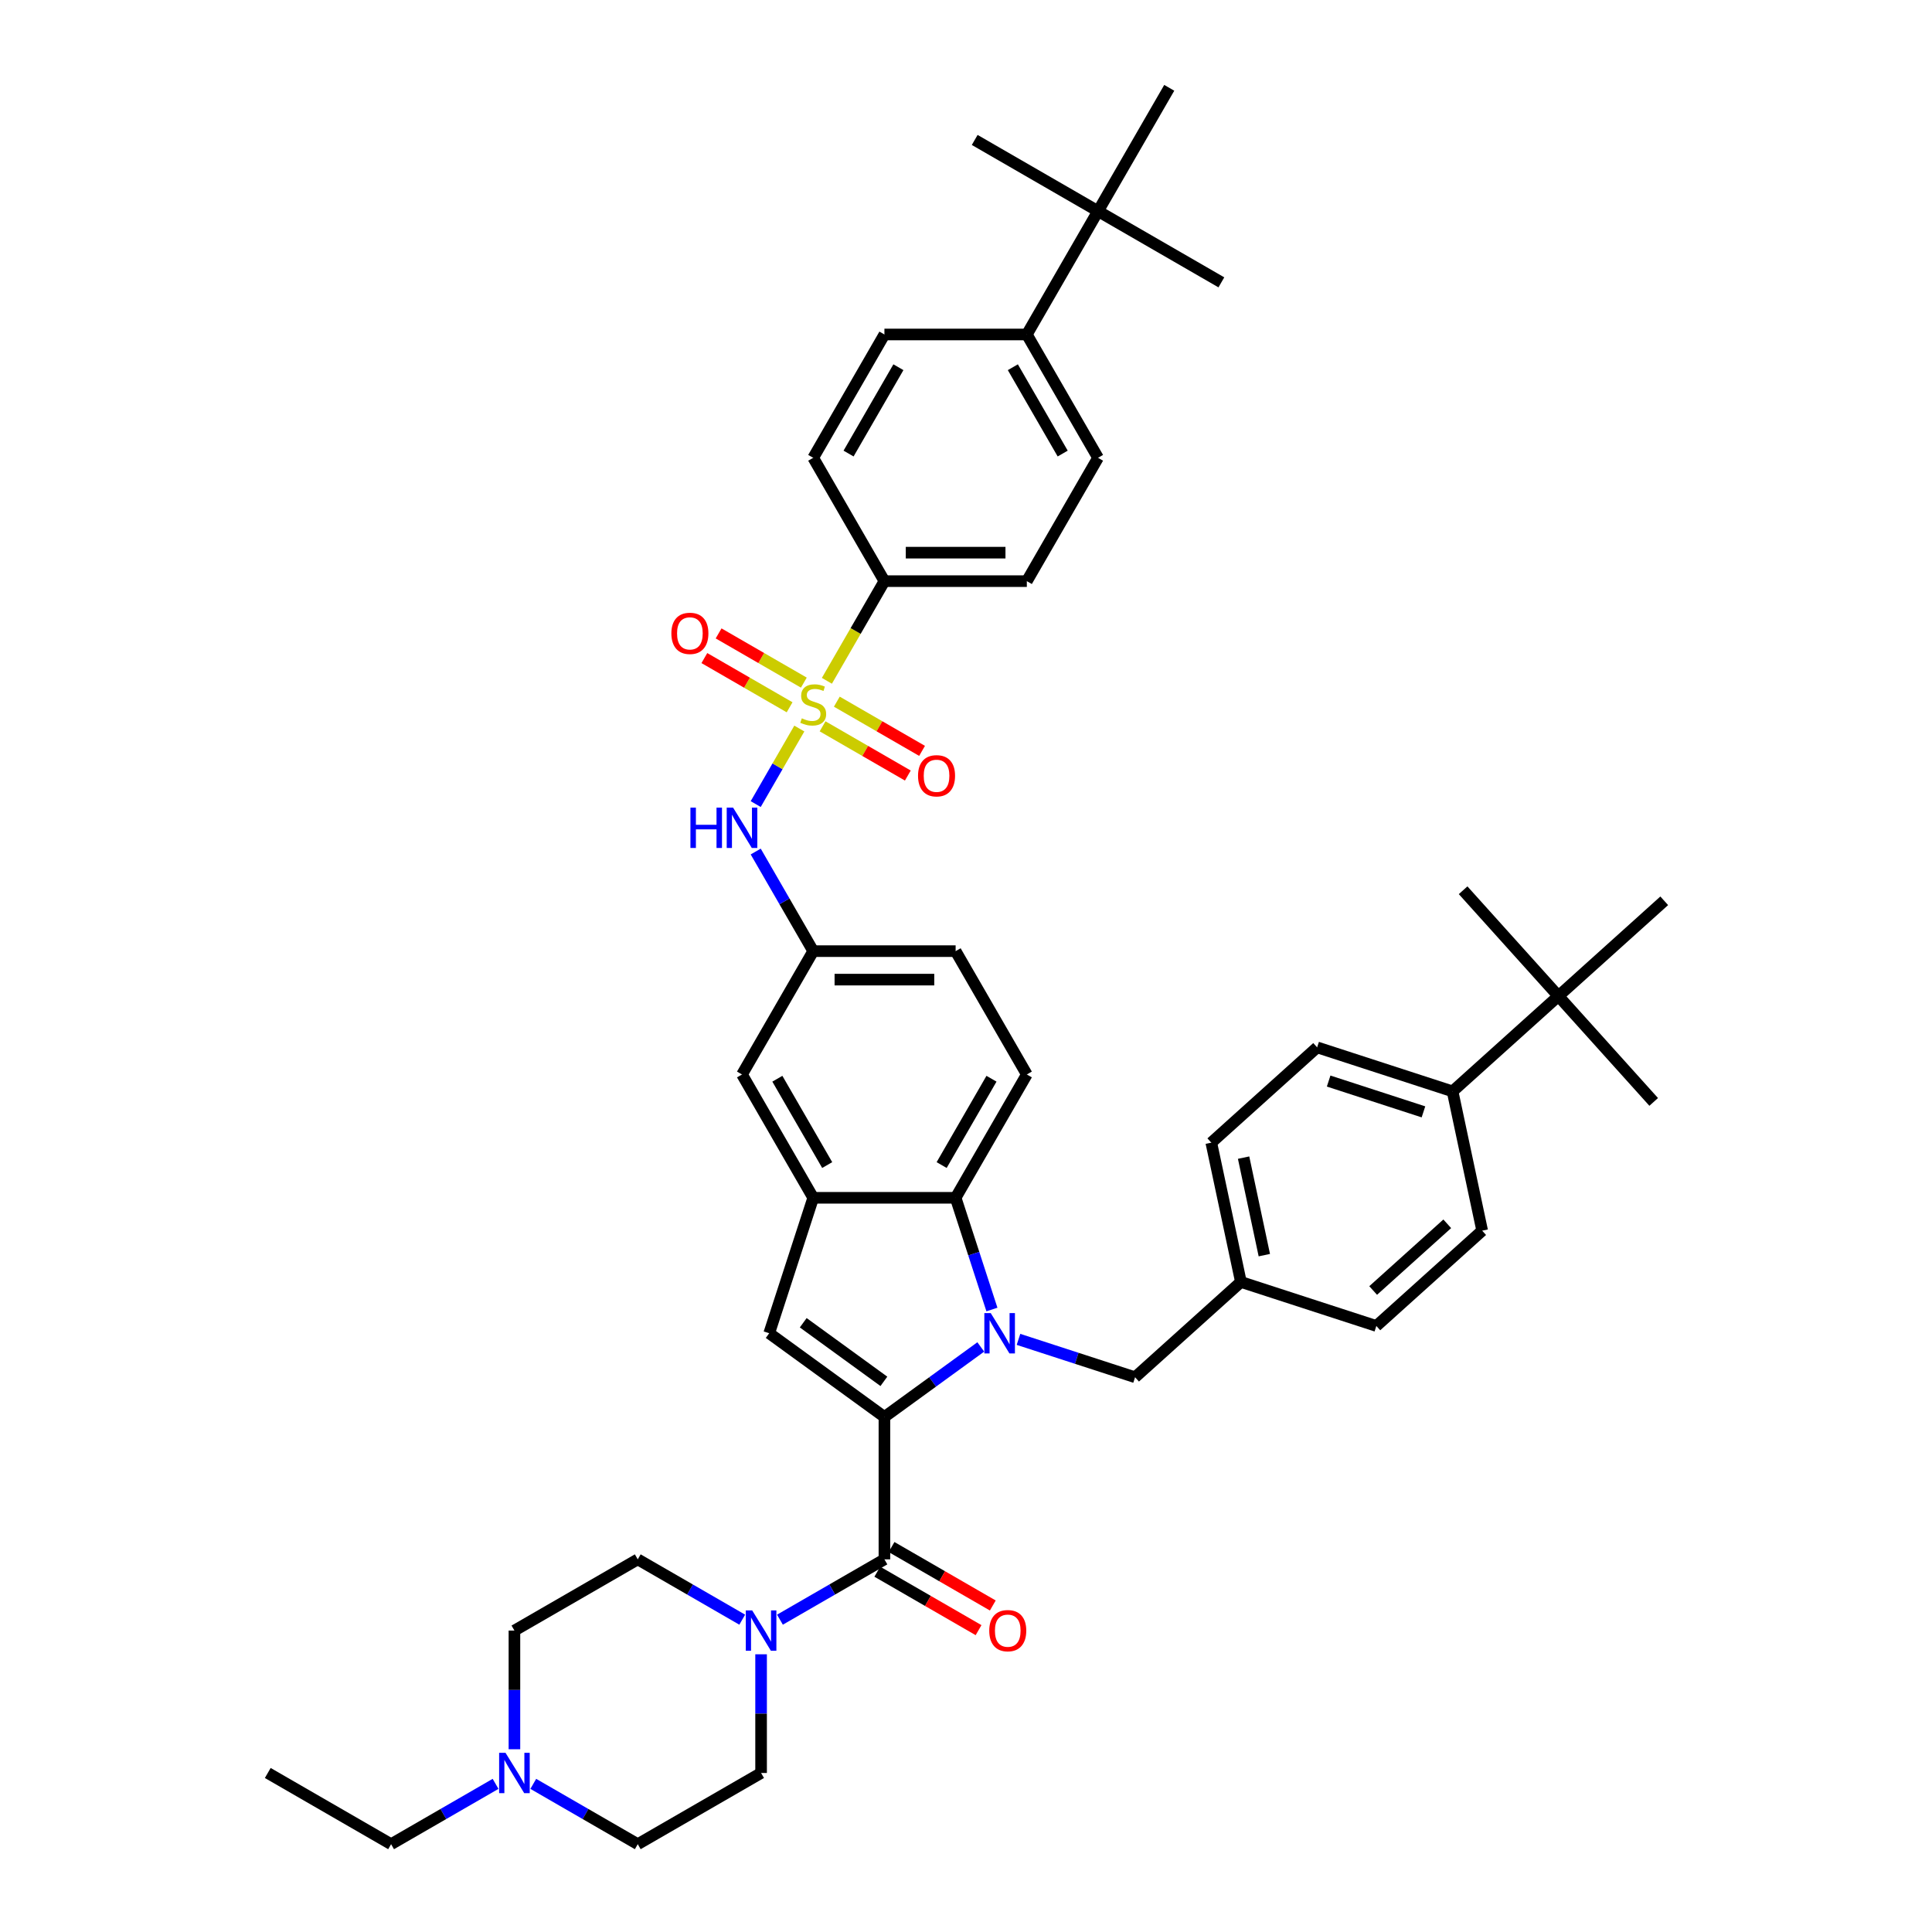 <?xml version='1.0' encoding='iso-8859-1'?>
<svg version='1.1' baseProfile='full'
              xmlns='http://www.w3.org/2000/svg'
                      xmlns:rdkit='http://www.rdkit.org/xml'
                      xmlns:xlink='http://www.w3.org/1999/xlink'
                  xml:space='preserve'
width='1000px' height='1000px' viewBox='0 0 1000 1000'>
<!-- END OF HEADER -->
<rect style='opacity:1.0;fill:#FFFFFF;stroke:none' width='1000' height='1000' x='0' y='0'> </rect>
<path class='bond-0' d='M 531.487,556.144 L 494.631,619.98' style='fill:none;fill-rule:evenodd;stroke:#000000;stroke-width:6px;stroke-linecap:butt;stroke-linejoin:miter;stroke-opacity:1' />
<path class='bond-0' d='M 513.191,558.348 L 487.392,603.033' style='fill:none;fill-rule:evenodd;stroke:#000000;stroke-width:6px;stroke-linecap:butt;stroke-linejoin:miter;stroke-opacity:1' />
<path class='bond-1' d='M 531.487,556.144 L 494.631,492.308' style='fill:none;fill-rule:evenodd;stroke:#000000;stroke-width:6px;stroke-linecap:butt;stroke-linejoin:miter;stroke-opacity:1' />
<path class='bond-2' d='M 494.631,492.308 L 420.92,492.308' style='fill:none;fill-rule:evenodd;stroke:#000000;stroke-width:6px;stroke-linecap:butt;stroke-linejoin:miter;stroke-opacity:1' />
<path class='bond-2' d='M 483.574,507.05 L 431.976,507.05' style='fill:none;fill-rule:evenodd;stroke:#000000;stroke-width:6px;stroke-linecap:butt;stroke-linejoin:miter;stroke-opacity:1' />
<path class='bond-3' d='M 420.92,492.308 L 384.064,556.144' style='fill:none;fill-rule:evenodd;stroke:#000000;stroke-width:6px;stroke-linecap:butt;stroke-linejoin:miter;stroke-opacity:1' />
<path class='bond-4' d='M 420.92,492.308 L 406.037,466.53' style='fill:none;fill-rule:evenodd;stroke:#000000;stroke-width:6px;stroke-linecap:butt;stroke-linejoin:miter;stroke-opacity:1' />
<path class='bond-4' d='M 406.037,466.53 L 391.154,440.752' style='fill:none;fill-rule:evenodd;stroke:#0000FF;stroke-width:6px;stroke-linecap:butt;stroke-linejoin:miter;stroke-opacity:1' />
<path class='bond-5' d='M 384.064,556.144 L 420.92,619.98' style='fill:none;fill-rule:evenodd;stroke:#000000;stroke-width:6px;stroke-linecap:butt;stroke-linejoin:miter;stroke-opacity:1' />
<path class='bond-5' d='M 402.359,558.348 L 428.158,603.033' style='fill:none;fill-rule:evenodd;stroke:#000000;stroke-width:6px;stroke-linecap:butt;stroke-linejoin:miter;stroke-opacity:1' />
<path class='bond-6' d='M 391.154,416.191 L 402.441,396.642' style='fill:none;fill-rule:evenodd;stroke:#0000FF;stroke-width:6px;stroke-linecap:butt;stroke-linejoin:miter;stroke-opacity:1' />
<path class='bond-6' d='M 402.441,396.642 L 413.728,377.092' style='fill:none;fill-rule:evenodd;stroke:#CCCC00;stroke-width:6px;stroke-linecap:butt;stroke-linejoin:miter;stroke-opacity:1' />
<path class='bond-7' d='M 420.92,619.98 L 494.631,619.98' style='fill:none;fill-rule:evenodd;stroke:#000000;stroke-width:6px;stroke-linecap:butt;stroke-linejoin:miter;stroke-opacity:1' />
<path class='bond-8' d='M 420.92,619.98 L 398.141,690.084' style='fill:none;fill-rule:evenodd;stroke:#000000;stroke-width:6px;stroke-linecap:butt;stroke-linejoin:miter;stroke-opacity:1' />
<path class='bond-9' d='M 494.631,619.98 L 504.025,648.892' style='fill:none;fill-rule:evenodd;stroke:#000000;stroke-width:6px;stroke-linecap:butt;stroke-linejoin:miter;stroke-opacity:1' />
<path class='bond-9' d='M 504.025,648.892 L 513.419,677.804' style='fill:none;fill-rule:evenodd;stroke:#0000FF;stroke-width:6px;stroke-linecap:butt;stroke-linejoin:miter;stroke-opacity:1' />
<path class='bond-10' d='M 527.169,693.255 L 557.341,703.058' style='fill:none;fill-rule:evenodd;stroke:#0000FF;stroke-width:6px;stroke-linecap:butt;stroke-linejoin:miter;stroke-opacity:1' />
<path class='bond-10' d='M 557.341,703.058 L 587.513,712.862' style='fill:none;fill-rule:evenodd;stroke:#000000;stroke-width:6px;stroke-linecap:butt;stroke-linejoin:miter;stroke-opacity:1' />
<path class='bond-11' d='M 507.65,697.175 L 482.713,715.293' style='fill:none;fill-rule:evenodd;stroke:#0000FF;stroke-width:6px;stroke-linecap:butt;stroke-linejoin:miter;stroke-opacity:1' />
<path class='bond-11' d='M 482.713,715.293 L 457.775,733.411' style='fill:none;fill-rule:evenodd;stroke:#000000;stroke-width:6px;stroke-linecap:butt;stroke-linejoin:miter;stroke-opacity:1' />
<path class='bond-12' d='M 457.775,733.411 L 398.141,690.084' style='fill:none;fill-rule:evenodd;stroke:#000000;stroke-width:6px;stroke-linecap:butt;stroke-linejoin:miter;stroke-opacity:1' />
<path class='bond-12' d='M 457.496,714.985 L 415.752,684.656' style='fill:none;fill-rule:evenodd;stroke:#000000;stroke-width:6px;stroke-linecap:butt;stroke-linejoin:miter;stroke-opacity:1' />
<path class='bond-13' d='M 457.775,733.411 L 457.775,807.122' style='fill:none;fill-rule:evenodd;stroke:#000000;stroke-width:6px;stroke-linecap:butt;stroke-linejoin:miter;stroke-opacity:1' />
<path class='bond-14' d='M 427.993,352.384 L 442.884,326.592' style='fill:none;fill-rule:evenodd;stroke:#CCCC00;stroke-width:6px;stroke-linecap:butt;stroke-linejoin:miter;stroke-opacity:1' />
<path class='bond-14' d='M 442.884,326.592 L 457.775,300.799' style='fill:none;fill-rule:evenodd;stroke:#000000;stroke-width:6px;stroke-linecap:butt;stroke-linejoin:miter;stroke-opacity:1' />
<path class='bond-15' d='M 425.77,375.947 L 447.83,388.684' style='fill:none;fill-rule:evenodd;stroke:#CCCC00;stroke-width:6px;stroke-linecap:butt;stroke-linejoin:miter;stroke-opacity:1' />
<path class='bond-15' d='M 447.83,388.684 L 469.891,401.421' style='fill:none;fill-rule:evenodd;stroke:#FF0000;stroke-width:6px;stroke-linecap:butt;stroke-linejoin:miter;stroke-opacity:1' />
<path class='bond-15' d='M 433.141,363.18 L 455.202,375.917' style='fill:none;fill-rule:evenodd;stroke:#CCCC00;stroke-width:6px;stroke-linecap:butt;stroke-linejoin:miter;stroke-opacity:1' />
<path class='bond-15' d='M 455.202,375.917 L 477.262,388.653' style='fill:none;fill-rule:evenodd;stroke:#FF0000;stroke-width:6px;stroke-linecap:butt;stroke-linejoin:miter;stroke-opacity:1' />
<path class='bond-16' d='M 416.069,353.324 L 394.009,340.587' style='fill:none;fill-rule:evenodd;stroke:#CCCC00;stroke-width:6px;stroke-linecap:butt;stroke-linejoin:miter;stroke-opacity:1' />
<path class='bond-16' d='M 394.009,340.587 L 371.948,327.85' style='fill:none;fill-rule:evenodd;stroke:#FF0000;stroke-width:6px;stroke-linecap:butt;stroke-linejoin:miter;stroke-opacity:1' />
<path class='bond-16' d='M 408.698,366.091 L 386.637,353.354' style='fill:none;fill-rule:evenodd;stroke:#CCCC00;stroke-width:6px;stroke-linecap:butt;stroke-linejoin:miter;stroke-opacity:1' />
<path class='bond-16' d='M 386.637,353.354 L 364.577,340.617' style='fill:none;fill-rule:evenodd;stroke:#FF0000;stroke-width:6px;stroke-linecap:butt;stroke-linejoin:miter;stroke-opacity:1' />
<path class='bond-17' d='M 457.775,807.122 L 430.737,822.733' style='fill:none;fill-rule:evenodd;stroke:#000000;stroke-width:6px;stroke-linecap:butt;stroke-linejoin:miter;stroke-opacity:1' />
<path class='bond-17' d='M 430.737,822.733 L 403.699,838.343' style='fill:none;fill-rule:evenodd;stroke:#0000FF;stroke-width:6px;stroke-linecap:butt;stroke-linejoin:miter;stroke-opacity:1' />
<path class='bond-18' d='M 454.09,813.506 L 480.295,828.635' style='fill:none;fill-rule:evenodd;stroke:#000000;stroke-width:6px;stroke-linecap:butt;stroke-linejoin:miter;stroke-opacity:1' />
<path class='bond-18' d='M 480.295,828.635 L 506.501,843.765' style='fill:none;fill-rule:evenodd;stroke:#FF0000;stroke-width:6px;stroke-linecap:butt;stroke-linejoin:miter;stroke-opacity:1' />
<path class='bond-18' d='M 461.461,800.739 L 487.666,815.868' style='fill:none;fill-rule:evenodd;stroke:#000000;stroke-width:6px;stroke-linecap:butt;stroke-linejoin:miter;stroke-opacity:1' />
<path class='bond-18' d='M 487.666,815.868 L 513.872,830.998' style='fill:none;fill-rule:evenodd;stroke:#FF0000;stroke-width:6px;stroke-linecap:butt;stroke-linejoin:miter;stroke-opacity:1' />
<path class='bond-19' d='M 393.939,856.258 L 393.939,886.974' style='fill:none;fill-rule:evenodd;stroke:#0000FF;stroke-width:6px;stroke-linecap:butt;stroke-linejoin:miter;stroke-opacity:1' />
<path class='bond-19' d='M 393.939,886.974 L 393.939,917.69' style='fill:none;fill-rule:evenodd;stroke:#000000;stroke-width:6px;stroke-linecap:butt;stroke-linejoin:miter;stroke-opacity:1' />
<path class='bond-20' d='M 384.18,838.343 L 357.141,822.733' style='fill:none;fill-rule:evenodd;stroke:#0000FF;stroke-width:6px;stroke-linecap:butt;stroke-linejoin:miter;stroke-opacity:1' />
<path class='bond-20' d='M 357.141,822.733 L 330.103,807.122' style='fill:none;fill-rule:evenodd;stroke:#000000;stroke-width:6px;stroke-linecap:butt;stroke-linejoin:miter;stroke-opacity:1' />
<path class='bond-21' d='M 806.627,515.571 L 751.849,564.894' style='fill:none;fill-rule:evenodd;stroke:#000000;stroke-width:6px;stroke-linecap:butt;stroke-linejoin:miter;stroke-opacity:1' />
<path class='bond-22' d='M 806.627,515.571 L 757.304,460.793' style='fill:none;fill-rule:evenodd;stroke:#000000;stroke-width:6px;stroke-linecap:butt;stroke-linejoin:miter;stroke-opacity:1' />
<path class='bond-23' d='M 806.627,515.571 L 855.95,570.35' style='fill:none;fill-rule:evenodd;stroke:#000000;stroke-width:6px;stroke-linecap:butt;stroke-linejoin:miter;stroke-opacity:1' />
<path class='bond-24' d='M 806.627,515.571 L 861.405,466.248' style='fill:none;fill-rule:evenodd;stroke:#000000;stroke-width:6px;stroke-linecap:butt;stroke-linejoin:miter;stroke-opacity:1' />
<path class='bond-25' d='M 751.849,564.894 L 681.745,542.116' style='fill:none;fill-rule:evenodd;stroke:#000000;stroke-width:6px;stroke-linecap:butt;stroke-linejoin:miter;stroke-opacity:1' />
<path class='bond-25' d='M 736.777,575.498 L 687.705,559.553' style='fill:none;fill-rule:evenodd;stroke:#000000;stroke-width:6px;stroke-linecap:butt;stroke-linejoin:miter;stroke-opacity:1' />
<path class='bond-26' d='M 751.849,564.894 L 767.174,636.995' style='fill:none;fill-rule:evenodd;stroke:#000000;stroke-width:6px;stroke-linecap:butt;stroke-linejoin:miter;stroke-opacity:1' />
<path class='bond-27' d='M 681.745,542.116 L 626.966,591.438' style='fill:none;fill-rule:evenodd;stroke:#000000;stroke-width:6px;stroke-linecap:butt;stroke-linejoin:miter;stroke-opacity:1' />
<path class='bond-28' d='M 767.174,636.995 L 712.396,686.317' style='fill:none;fill-rule:evenodd;stroke:#000000;stroke-width:6px;stroke-linecap:butt;stroke-linejoin:miter;stroke-opacity:1' />
<path class='bond-28' d='M 749.093,633.437 L 710.748,667.963' style='fill:none;fill-rule:evenodd;stroke:#000000;stroke-width:6px;stroke-linecap:butt;stroke-linejoin:miter;stroke-opacity:1' />
<path class='bond-29' d='M 712.396,686.317 L 642.292,663.539' style='fill:none;fill-rule:evenodd;stroke:#000000;stroke-width:6px;stroke-linecap:butt;stroke-linejoin:miter;stroke-opacity:1' />
<path class='bond-30' d='M 626.966,591.438 L 642.292,663.539' style='fill:none;fill-rule:evenodd;stroke:#000000;stroke-width:6px;stroke-linecap:butt;stroke-linejoin:miter;stroke-opacity:1' />
<path class='bond-30' d='M 643.685,599.188 L 654.413,649.659' style='fill:none;fill-rule:evenodd;stroke:#000000;stroke-width:6px;stroke-linecap:butt;stroke-linejoin:miter;stroke-opacity:1' />
<path class='bond-31' d='M 642.292,663.539 L 587.513,712.862' style='fill:none;fill-rule:evenodd;stroke:#000000;stroke-width:6px;stroke-linecap:butt;stroke-linejoin:miter;stroke-opacity:1' />
<path class='bond-32' d='M 256.507,923.324 L 229.469,938.935' style='fill:none;fill-rule:evenodd;stroke:#0000FF;stroke-width:6px;stroke-linecap:butt;stroke-linejoin:miter;stroke-opacity:1' />
<path class='bond-32' d='M 229.469,938.935 L 202.431,954.545' style='fill:none;fill-rule:evenodd;stroke:#000000;stroke-width:6px;stroke-linecap:butt;stroke-linejoin:miter;stroke-opacity:1' />
<path class='bond-33' d='M 266.267,905.409 L 266.267,874.694' style='fill:none;fill-rule:evenodd;stroke:#0000FF;stroke-width:6px;stroke-linecap:butt;stroke-linejoin:miter;stroke-opacity:1' />
<path class='bond-33' d='M 266.267,874.694 L 266.267,843.978' style='fill:none;fill-rule:evenodd;stroke:#000000;stroke-width:6px;stroke-linecap:butt;stroke-linejoin:miter;stroke-opacity:1' />
<path class='bond-34' d='M 276.026,923.324 L 303.065,938.935' style='fill:none;fill-rule:evenodd;stroke:#0000FF;stroke-width:6px;stroke-linecap:butt;stroke-linejoin:miter;stroke-opacity:1' />
<path class='bond-34' d='M 303.065,938.935 L 330.103,954.545' style='fill:none;fill-rule:evenodd;stroke:#000000;stroke-width:6px;stroke-linecap:butt;stroke-linejoin:miter;stroke-opacity:1' />
<path class='bond-35' d='M 202.431,954.545 L 138.595,917.69' style='fill:none;fill-rule:evenodd;stroke:#000000;stroke-width:6px;stroke-linecap:butt;stroke-linejoin:miter;stroke-opacity:1' />
<path class='bond-36' d='M 266.267,843.978 L 330.103,807.122' style='fill:none;fill-rule:evenodd;stroke:#000000;stroke-width:6px;stroke-linecap:butt;stroke-linejoin:miter;stroke-opacity:1' />
<path class='bond-37' d='M 330.103,954.545 L 393.939,917.69' style='fill:none;fill-rule:evenodd;stroke:#000000;stroke-width:6px;stroke-linecap:butt;stroke-linejoin:miter;stroke-opacity:1' />
<path class='bond-38' d='M 457.775,300.799 L 420.92,236.963' style='fill:none;fill-rule:evenodd;stroke:#000000;stroke-width:6px;stroke-linecap:butt;stroke-linejoin:miter;stroke-opacity:1' />
<path class='bond-39' d='M 457.775,300.799 L 531.487,300.799' style='fill:none;fill-rule:evenodd;stroke:#000000;stroke-width:6px;stroke-linecap:butt;stroke-linejoin:miter;stroke-opacity:1' />
<path class='bond-39' d='M 468.832,286.057 L 520.43,286.057' style='fill:none;fill-rule:evenodd;stroke:#000000;stroke-width:6px;stroke-linecap:butt;stroke-linejoin:miter;stroke-opacity:1' />
<path class='bond-40' d='M 568.343,109.291 L 531.487,173.127' style='fill:none;fill-rule:evenodd;stroke:#000000;stroke-width:6px;stroke-linecap:butt;stroke-linejoin:miter;stroke-opacity:1' />
<path class='bond-41' d='M 568.343,109.291 L 632.179,146.147' style='fill:none;fill-rule:evenodd;stroke:#000000;stroke-width:6px;stroke-linecap:butt;stroke-linejoin:miter;stroke-opacity:1' />
<path class='bond-42' d='M 568.343,109.291 L 504.507,72.435' style='fill:none;fill-rule:evenodd;stroke:#000000;stroke-width:6px;stroke-linecap:butt;stroke-linejoin:miter;stroke-opacity:1' />
<path class='bond-43' d='M 568.343,109.291 L 605.199,45.455' style='fill:none;fill-rule:evenodd;stroke:#000000;stroke-width:6px;stroke-linecap:butt;stroke-linejoin:miter;stroke-opacity:1' />
<path class='bond-44' d='M 531.487,173.127 L 568.343,236.963' style='fill:none;fill-rule:evenodd;stroke:#000000;stroke-width:6px;stroke-linecap:butt;stroke-linejoin:miter;stroke-opacity:1' />
<path class='bond-44' d='M 524.248,190.073 L 550.047,234.759' style='fill:none;fill-rule:evenodd;stroke:#000000;stroke-width:6px;stroke-linecap:butt;stroke-linejoin:miter;stroke-opacity:1' />
<path class='bond-45' d='M 531.487,173.127 L 457.775,173.127' style='fill:none;fill-rule:evenodd;stroke:#000000;stroke-width:6px;stroke-linecap:butt;stroke-linejoin:miter;stroke-opacity:1' />
<path class='bond-46' d='M 420.92,236.963 L 457.775,173.127' style='fill:none;fill-rule:evenodd;stroke:#000000;stroke-width:6px;stroke-linecap:butt;stroke-linejoin:miter;stroke-opacity:1' />
<path class='bond-46' d='M 439.215,234.759 L 465.014,190.073' style='fill:none;fill-rule:evenodd;stroke:#000000;stroke-width:6px;stroke-linecap:butt;stroke-linejoin:miter;stroke-opacity:1' />
<path class='bond-47' d='M 531.487,300.799 L 568.343,236.963' style='fill:none;fill-rule:evenodd;stroke:#000000;stroke-width:6px;stroke-linecap:butt;stroke-linejoin:miter;stroke-opacity:1' />
<path  class='atom-4' d='M 357.365 418.034
L 360.196 418.034
L 360.196 426.909
L 370.869 426.909
L 370.869 418.034
L 373.7 418.034
L 373.7 438.909
L 370.869 438.909
L 370.869 429.268
L 360.196 429.268
L 360.196 438.909
L 357.365 438.909
L 357.365 418.034
' fill='#0000FF'/>
<path  class='atom-4' d='M 379.449 418.034
L 386.29 429.091
Q 386.968 430.182, 388.059 432.157
Q 389.15 434.133, 389.209 434.25
L 389.209 418.034
L 391.98 418.034
L 391.98 438.909
L 389.12 438.909
L 381.779 426.82
Q 380.924 425.405, 380.01 423.783
Q 379.125 422.162, 378.86 421.661
L 378.86 438.909
L 376.147 438.909
L 376.147 418.034
L 379.449 418.034
' fill='#0000FF'/>
<path  class='atom-7' d='M 512.795 679.646
L 519.635 690.703
Q 520.314 691.794, 521.405 693.769
Q 522.495 695.745, 522.554 695.863
L 522.554 679.646
L 525.326 679.646
L 525.326 700.521
L 522.466 700.521
L 515.124 688.433
Q 514.269 687.017, 513.355 685.396
Q 512.471 683.774, 512.205 683.273
L 512.205 700.521
L 509.493 700.521
L 509.493 679.646
L 512.795 679.646
' fill='#0000FF'/>
<path  class='atom-10' d='M 415.023 371.8
Q 415.258 371.889, 416.231 372.301
Q 417.204 372.714, 418.266 372.979
Q 419.357 373.215, 420.418 373.215
Q 422.394 373.215, 423.544 372.272
Q 424.694 371.299, 424.694 369.618
Q 424.694 368.468, 424.104 367.761
Q 423.544 367.053, 422.659 366.67
Q 421.775 366.286, 420.3 365.844
Q 418.443 365.284, 417.322 364.753
Q 416.231 364.223, 415.435 363.102
Q 414.669 361.982, 414.669 360.095
Q 414.669 357.471, 416.438 355.849
Q 418.236 354.227, 421.775 354.227
Q 424.192 354.227, 426.934 355.377
L 426.256 357.647
Q 423.75 356.616, 421.863 356.616
Q 419.829 356.616, 418.708 357.471
Q 417.588 358.296, 417.617 359.741
Q 417.617 360.861, 418.177 361.539
Q 418.767 362.218, 419.593 362.601
Q 420.448 362.984, 421.863 363.426
Q 423.75 364.016, 424.87 364.606
Q 425.991 365.196, 426.787 366.404
Q 427.613 367.584, 427.613 369.618
Q 427.613 372.508, 425.667 374.07
Q 423.75 375.604, 420.536 375.604
Q 418.679 375.604, 417.263 375.191
Q 415.878 374.808, 414.227 374.129
L 415.023 371.8
' fill='#CCCC00'/>
<path  class='atom-12' d='M 389.325 833.54
L 396.165 844.597
Q 396.843 845.688, 397.934 847.664
Q 399.025 849.639, 399.084 849.757
L 399.084 833.54
L 401.856 833.54
L 401.856 854.416
L 398.996 854.416
L 391.654 842.327
Q 390.799 840.912, 389.885 839.29
Q 389.001 837.668, 388.735 837.167
L 388.735 854.416
L 386.023 854.416
L 386.023 833.54
L 389.325 833.54
' fill='#0000FF'/>
<path  class='atom-13' d='M 512.029 844.037
Q 512.029 839.025, 514.506 836.224
Q 516.982 833.422, 521.612 833.422
Q 526.241 833.422, 528.717 836.224
Q 531.194 839.025, 531.194 844.037
Q 531.194 849.108, 528.688 851.998
Q 526.182 854.858, 521.612 854.858
Q 517.012 854.858, 514.506 851.998
Q 512.029 849.138, 512.029 844.037
M 521.612 852.499
Q 524.796 852.499, 526.506 850.376
Q 528.246 848.224, 528.246 844.037
Q 528.246 839.939, 526.506 837.875
Q 524.796 835.781, 521.612 835.781
Q 518.427 835.781, 516.688 837.845
Q 514.977 839.909, 514.977 844.037
Q 514.977 848.253, 516.688 850.376
Q 518.427 852.499, 521.612 852.499
' fill='#FF0000'/>
<path  class='atom-25' d='M 261.653 907.252
L 268.493 918.309
Q 269.171 919.4, 270.262 921.375
Q 271.353 923.351, 271.412 923.469
L 271.412 907.252
L 274.184 907.252
L 274.184 928.127
L 271.324 928.127
L 263.982 916.038
Q 263.127 914.623, 262.213 913.002
Q 261.328 911.38, 261.063 910.879
L 261.063 928.127
L 258.35 928.127
L 258.35 907.252
L 261.653 907.252
' fill='#0000FF'/>
<path  class='atom-33' d='M 475.173 401.55
Q 475.173 396.538, 477.65 393.737
Q 480.127 390.936, 484.756 390.936
Q 489.385 390.936, 491.862 393.737
Q 494.338 396.538, 494.338 401.55
Q 494.338 406.621, 491.832 409.511
Q 489.326 412.371, 484.756 412.371
Q 480.156 412.371, 477.65 409.511
Q 475.173 406.651, 475.173 401.55
M 484.756 410.012
Q 487.94 410.012, 489.65 407.889
Q 491.39 405.737, 491.39 401.55
Q 491.39 397.452, 489.65 395.388
Q 487.94 393.294, 484.756 393.294
Q 481.571 393.294, 479.832 395.358
Q 478.122 397.422, 478.122 401.55
Q 478.122 405.766, 479.832 407.889
Q 481.571 410.012, 484.756 410.012
' fill='#FF0000'/>
<path  class='atom-34' d='M 347.501 327.838
Q 347.501 322.826, 349.978 320.025
Q 352.454 317.224, 357.083 317.224
Q 361.712 317.224, 364.189 320.025
Q 366.666 322.826, 366.666 327.838
Q 366.666 332.91, 364.16 335.799
Q 361.654 338.659, 357.083 338.659
Q 352.484 338.659, 349.978 335.799
Q 347.501 332.939, 347.501 327.838
M 357.083 336.301
Q 360.268 336.301, 361.978 334.178
Q 363.717 332.025, 363.717 327.838
Q 363.717 323.74, 361.978 321.676
Q 360.268 319.583, 357.083 319.583
Q 353.899 319.583, 352.159 321.647
Q 350.449 323.711, 350.449 327.838
Q 350.449 332.055, 352.159 334.178
Q 353.899 336.301, 357.083 336.301
' fill='#FF0000'/>
</svg>
